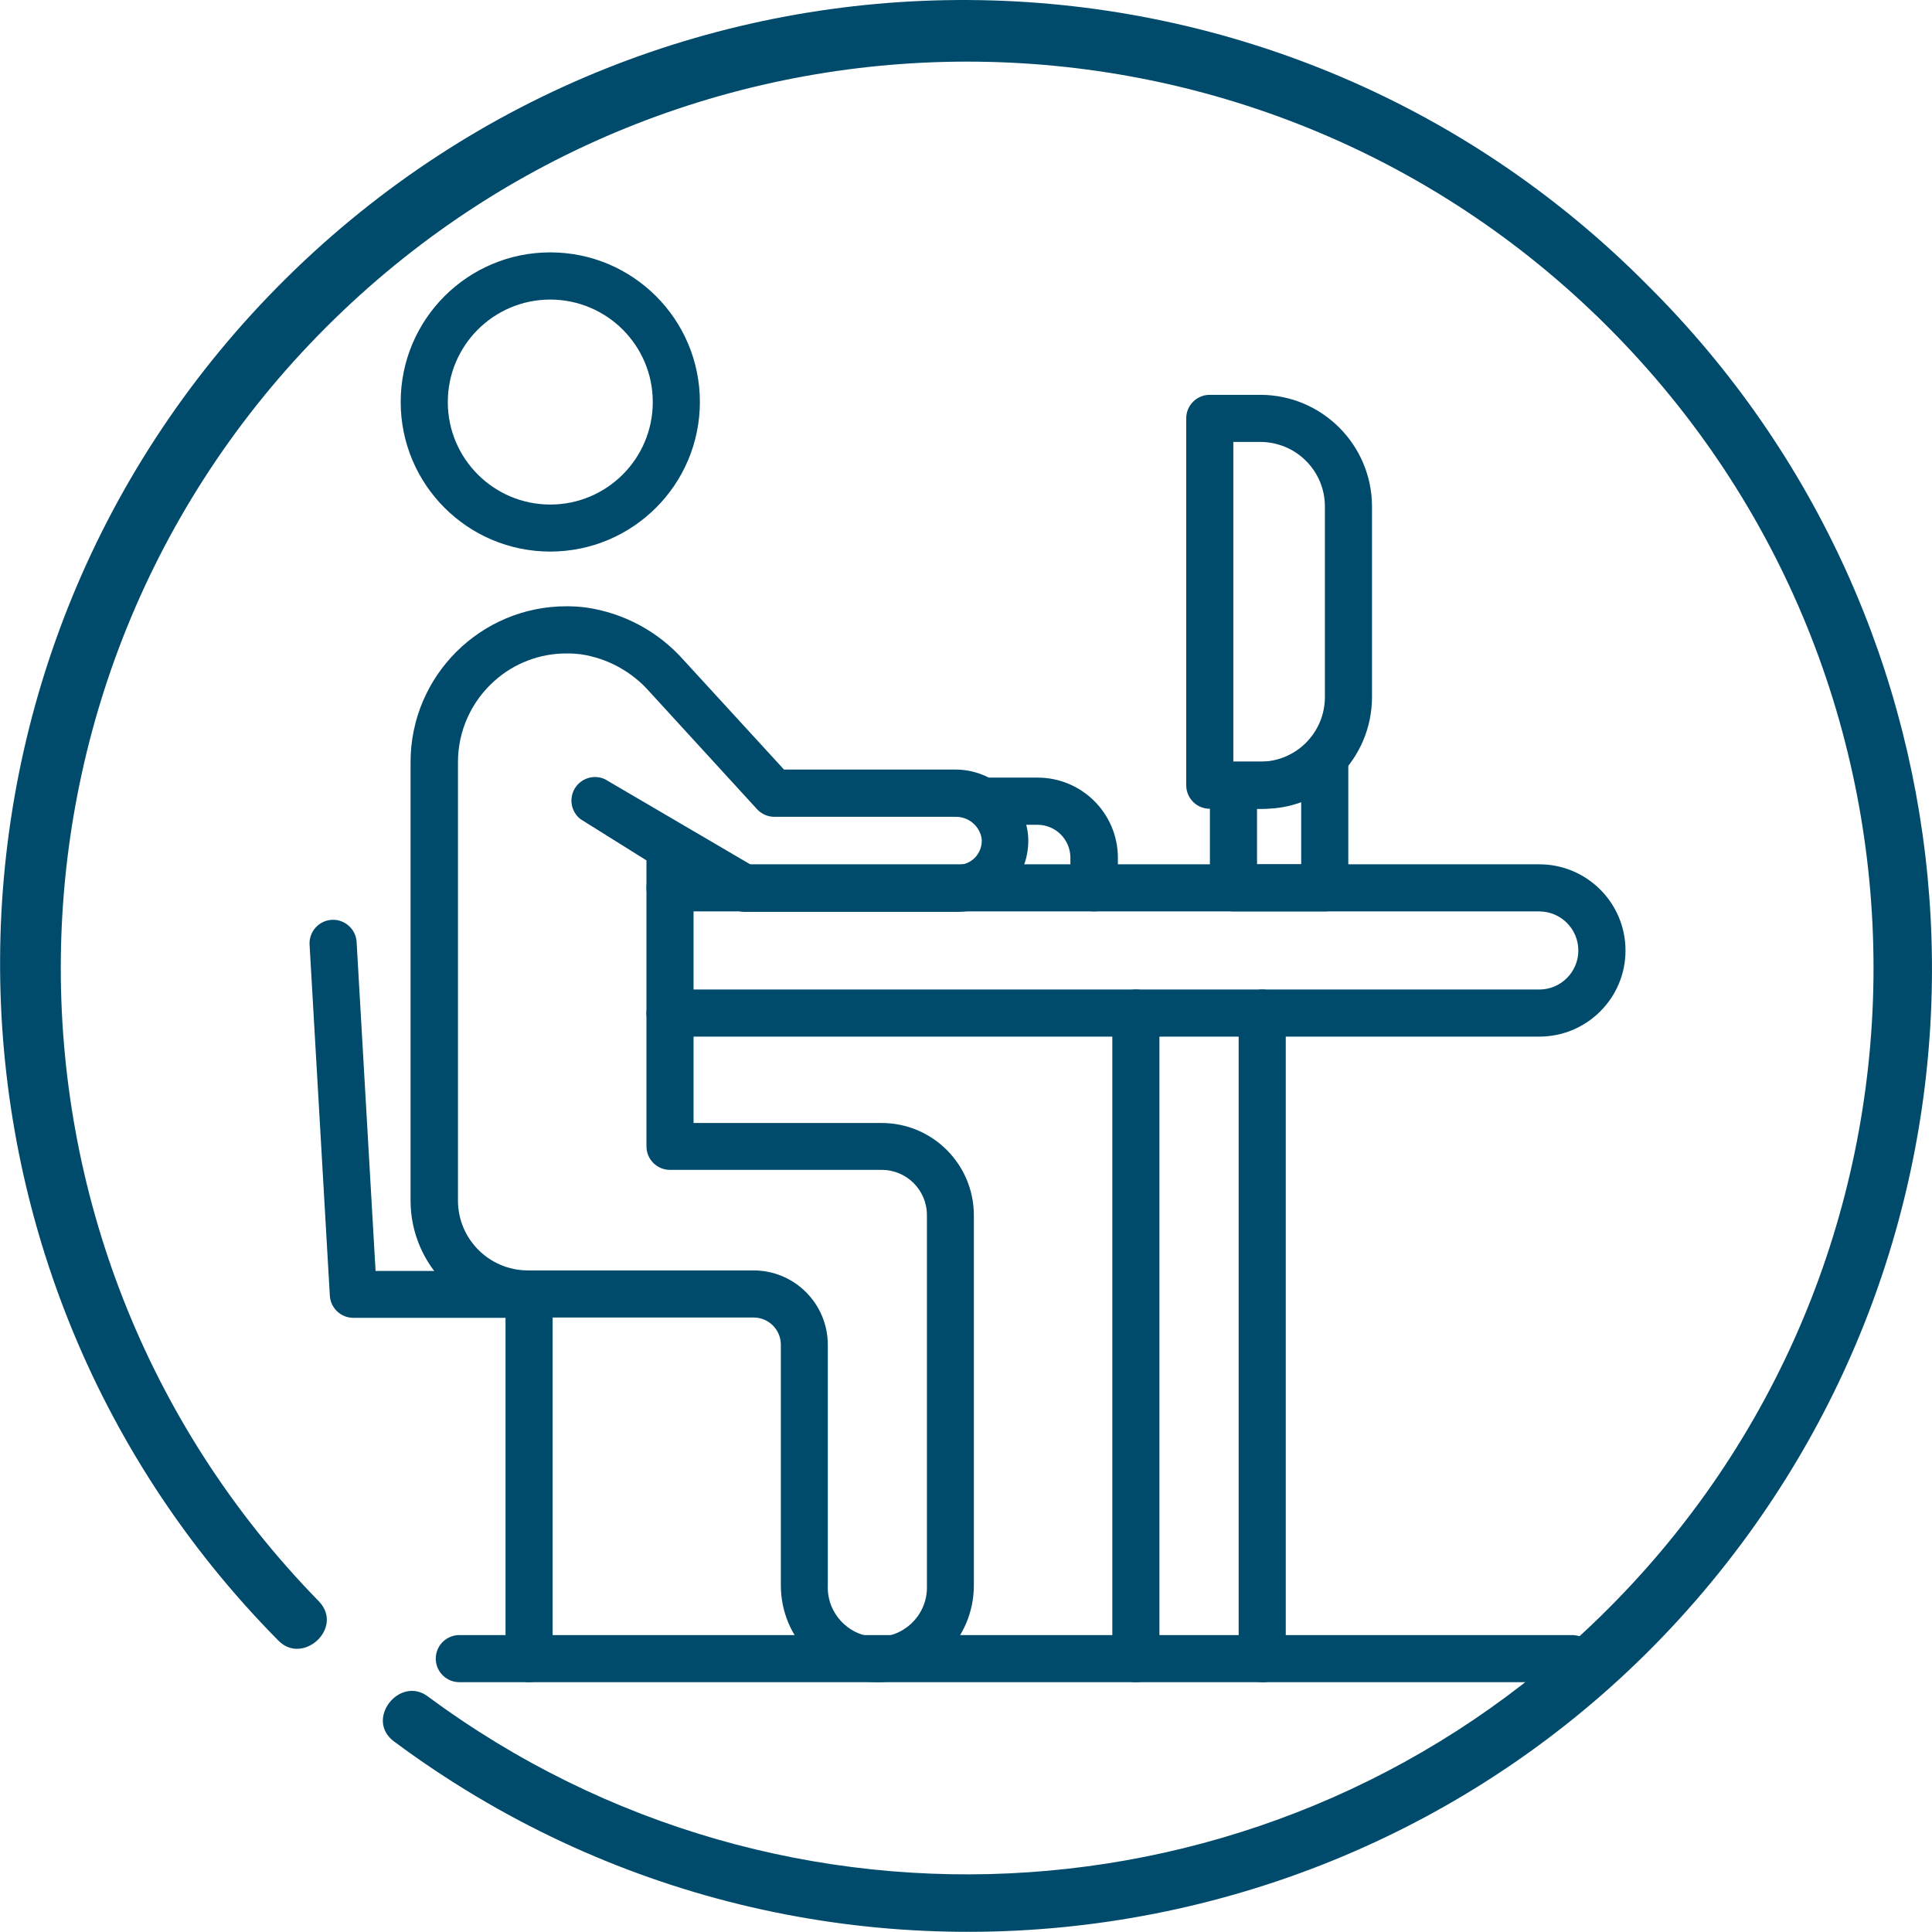 <?xml version="1.0" encoding="UTF-8"?>
<svg id="Layer_2" data-name="Layer 2" xmlns="http://www.w3.org/2000/svg" viewBox="0 0 256.75 256.73">
  <defs>
    <style>
      .cls-1 {
        fill: #004b6b;
      }
    </style>
  </defs>
  <g id="b1886160-ddef-4810-87d7-bbc562ead661">
    <g>
      <g id="b8ac0331-bd7b-4624-977e-c013177b0049">
        <path id="b75924ba-1a35-4dfe-8c00-d2707f9f6cdf" class="cls-1" d="M219.07,38.02c-49.71-50.28-130.76-50.75-181.04-1.04-50.28,49.71-50.75,130.76-1.04,181.04,3.28,3.35,8.79-1.73,5.36-5.24C-4.13,165.18-3.22,88.92,44.39,42.45,91.99-4.02,168.25-3.1,214.72,44.5c46.47,47.6,45.55,123.86-2.05,170.33-42.3,41.29-108.31,45.79-155.82,10.61-3.77-2.8-8.41,3.1-4.47,6,56.73,42.18,136.91,30.38,179.09-26.35,37.94-51.04,32.66-122.19-12.4-167.07Z"/>
      </g>
      <path class="cls-1" d="M73.13,73.3c-10.98,0-19.88-8.9-19.88-19.88s8.9-19.88,19.88-19.88,19.88,8.9,19.88,19.88h0c-.01,10.98-8.91,19.87-19.88,19.88ZM73.13,39.81c-7.52,0-13.62,6.1-13.62,13.62s6.1,13.62,13.62,13.62,13.62-6.1,13.62-13.62c0-7.52-6.1-13.61-13.62-13.62Z"/>
      <path class="cls-1" d="M116.62,223.55c-7.09,0-12.84-5.76-12.85-12.85v-32c0-1.99-1.62-3.61-3.61-3.61h-30c-8.59.02-15.58-6.93-15.6-15.52,0,0,0-.01,0-.02v-58.28c.01-11.44,9.3-20.71,20.74-20.7.86,0,1.71.05,2.56.16,5.03.72,9.64,3.2,13,7l13.33,14.54h22.65c4.94-.06,9.13,3.59,9.76,8.49.54,5.19-3.24,9.83-8.43,10.37-.32.03-.65.05-.97.05h-28.22c-.56,0-1.1-.15-1.58-.43l-5.23-3.06v31.55h25c6.76,0,12.24,5.49,12.25,12.25v49.23c-.02,7.07-5.73,12.8-12.8,12.83ZM75.28,86.84c-3.52-.01-6.92,1.28-9.54,3.62-3.1,2.74-4.88,6.67-4.88,10.81v58.28c0,5.12,4.16,9.27,9.28,9.28h30c5.45,0,9.86,4.42,9.87,9.87v32c-.14,3.64,2.69,6.7,6.33,6.84,3.64.14,6.7-2.69,6.84-6.33,0-.17,0-.34,0-.51v-49.23c0-3.31-2.69-6-6-6h-28.14c-1.73,0-3.13-1.4-3.13-3.13h0v-38l-8.76-5.48c-1.37-1.06-1.61-3.03-.55-4.39.9-1.15,2.47-1.53,3.79-.92l19.44,11.39h27.45c1.77,0,3.19-1.44,3.19-3.21,0-.11,0-.22-.02-.33-.3-1.7-1.81-2.91-3.53-2.85h-24c-.87,0-1.71-.36-2.3-1l-14.29-15.61c-2.37-2.7-5.63-4.48-9.19-5-.62-.07-1.24-.11-1.86-.1Z"/>
      <path class="cls-1" d="M70.31,175.13h-23.36c-1.68,0-3.05-1.33-3.12-3l-2.69-46.58c-.1-1.73,1.22-3.21,2.94-3.31s3.21,1.22,3.31,2.94l2.52,43.72h20.4c1.73,0,3.13,1.4,3.13,3.13,0,1.73-1.4,3.13-3.13,3.13h0v-.04Z"/>
      <path class="cls-1" d="M204.56,137.76h-115.52c-1.73,0-3.13-1.41-3.13-3.13,0-1.73,1.4-3.12,3.13-3.13h115.52c2.87,0,5.19-2.33,5.19-5.19,0-2.86-2.32-5.18-5.19-5.19h-115.52c-1.73,0-3.13-1.4-3.13-3.13s1.4-3.13,3.13-3.13h115.52c6.32,0,11.45,5.12,11.46,11.44s-5.12,11.45-11.44,11.46h-.02Z"/>
      <path class="cls-1" d="M150.95,223.55c-1.73,0-3.13-1.4-3.13-3.13h0v-85.79c0-1.73,1.41-3.13,3.13-3.13,1.73,0,3.12,1.4,3.13,3.13v85.79c0,1.73-1.4,3.13-3.13,3.13Z"/>
      <path class="cls-1" d="M167.74,223.55c-1.73,0-3.13-1.4-3.13-3.13h0v-85.79c0-1.73,1.4-3.13,3.13-3.13s3.13,1.4,3.13,3.13h0v85.8c0,1.73-1.4,3.13-3.13,3.13Z"/>
      <path class="cls-1" d="M208.93,223.55H61.04c-1.73,0-3.13-1.41-3.13-3.13,0-1.73,1.4-3.12,3.13-3.13h147.89c1.73,0,3.13,1.4,3.13,3.13s-1.4,3.13-3.13,3.13h0Z"/>
      <path class="cls-1" d="M70.31,223.55c-1.73,0-3.13-1.4-3.13-3.13h0v-46.93c0-1.73,1.4-3.13,3.13-3.13s3.13,1.4,3.13,3.13h0v46.93c0,1.73-1.4,3.13-3.13,3.13h0Z"/>
      <path class="cls-1" d="M167.49,107.48h-6.72c-1.73,0-3.13-1.4-3.13-3.13h0v-48.75c0-1.73,1.4-3.13,3.13-3.13h6.72c8.19.01,14.83,6.65,14.84,14.84v25.33c-.01,8.19-6.65,14.83-14.84,14.84ZM163.9,101.22h3.59c4.74,0,8.57-3.84,8.58-8.58v-25.33c0-4.74-3.84-8.57-8.58-8.58h-3.59v42.49Z"/>
      <path class="cls-1" d="M176.05,121.12h-12.13c-1.73,0-3.13-1.4-3.13-3.13h0v-13.64c0-1.73,1.4-3.13,3.13-3.13h4.08c2.19,0,4.29-.89,5.8-2.48,1.2-1.24,3.18-1.28,4.43-.07.61.59.95,1.4.95,2.24v17.08c0,1.73-1.4,3.13-3.13,3.13h0ZM167.05,114.86h5.87v-8.25c-1.58.58-3.24.87-4.92.87h-.95v7.38Z"/>
      <path class="cls-1" d="M145.39,121.12c-1.73,0-3.13-1.4-3.14-3.13v-4c0-2.42-1.96-4.38-4.38-4.38h-7.31c-1.73-.1-3.06-1.58-2.96-3.31.09-1.59,1.36-2.87,2.96-2.96h7.3c5.88-.02,10.67,4.73,10.7,10.61v4c.02,1.73-1.36,3.15-3.09,3.17-.03,0-.05,0-.08,0Z"/>
    </g>
  </g>
</svg>